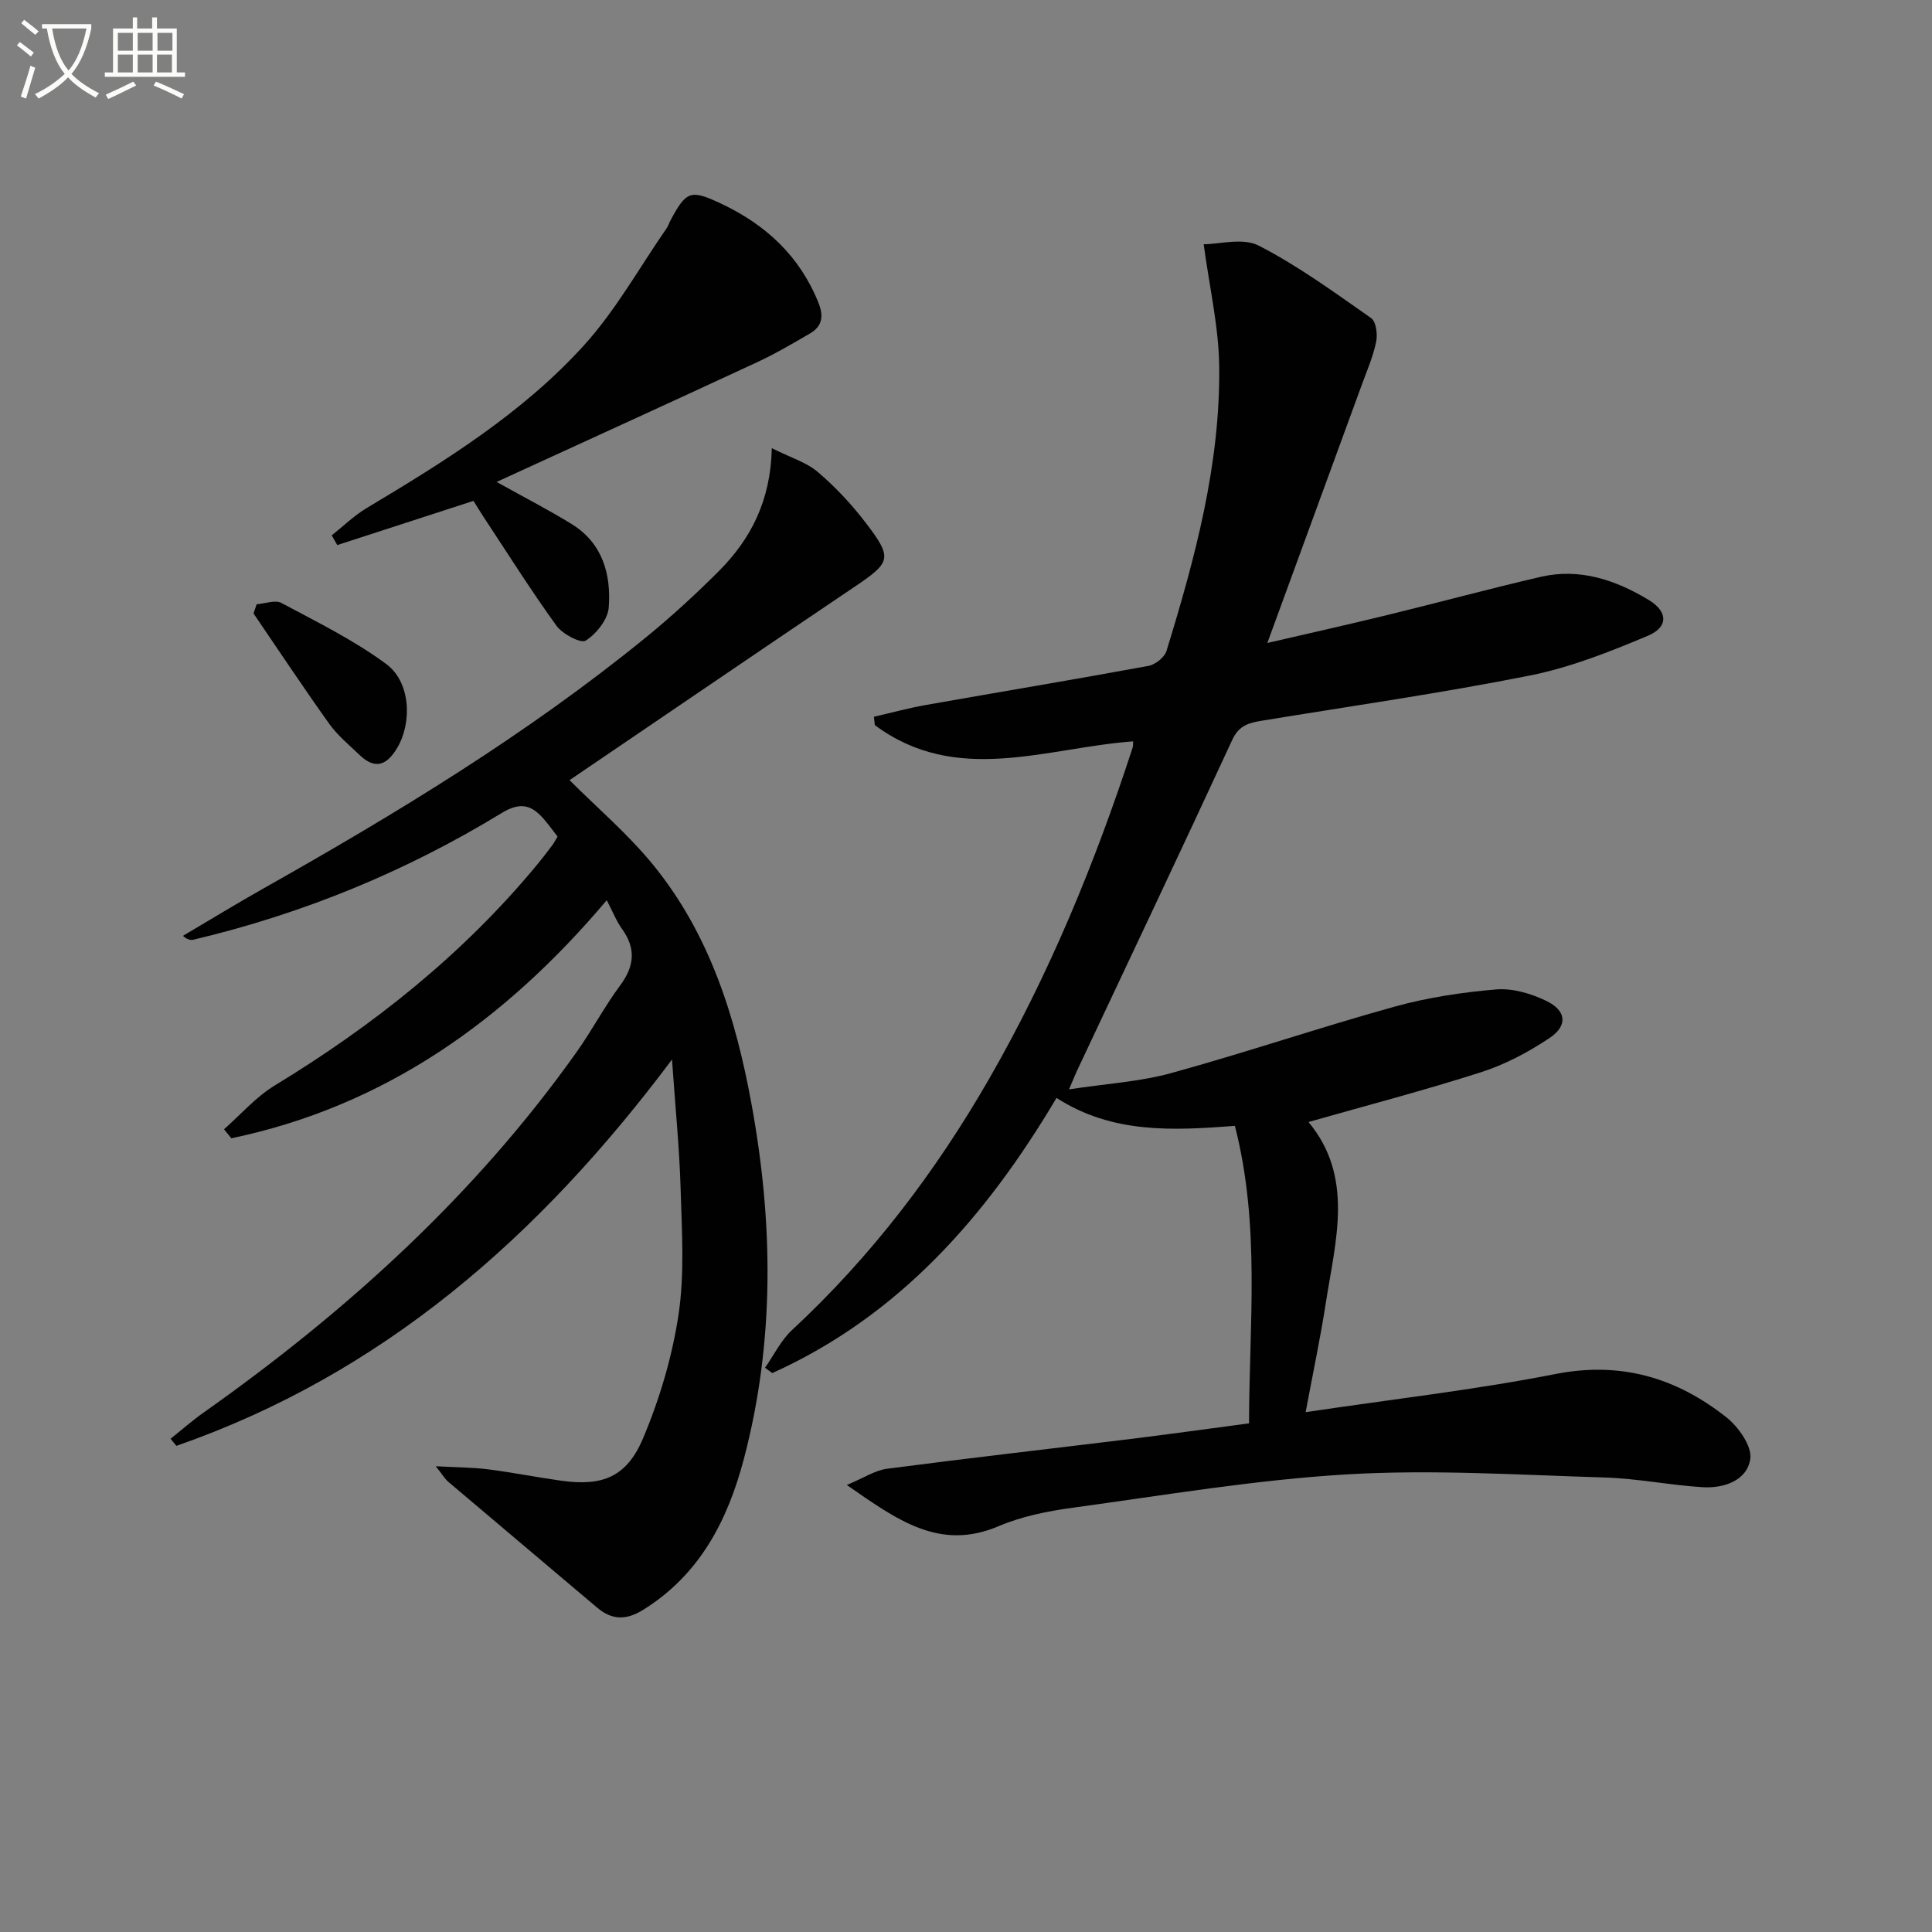<svg enable-background="new 0 0 400 400" viewBox="0 0 400 400" xmlns="http://www.w3.org/2000/svg"><rect x="0" y="0" width="400" height="400" fill="#808080" stroke="none"/><path d="m6.4 11.7c-1-.8-1.9-1.6-2.9-2.3l.6-.7c.9.7 1.9 1.4 2.9 2.2zm-2.1 8.3c.7-2.1 1.4-4.2 2-6.4.2.1.6.3 1 .4-.7 2.3-1.3 4.4-1.9 6.4zm3-12.8c-1.1-.9-2.1-1.7-2.9-2.4l.6-.7c1 .8 2 1.5 3 2.4zm1.4-1.3v-.9h10.2v.9c-.9 4.2-2.3 7.3-4.1 9.4 1.3 1.4 3.2 2.7 5.7 4-.2.2-.4.5-.7.9-2.5-1.4-4.4-2.7-5.7-4.2-1.4 1.5-3.5 3-6.1 4.4 0 0 0 0-.1-.1-.3-.4-.5-.7-.7-.8 2.7-1.3 4.7-2.8 6.2-4.2-1.8-2.2-3-5.3-3.7-9.4zm9.2 0h-7.1c.6 3.8 1.7 6.7 3.4 8.7 1.7-2 2.9-4.8 3.7-8.7z" fill="#fbfcfa"/><path d="m31.6 3.6h.9v2.3h4.1v9.1h1.7v.9h-16.6v-.9h1.7v-9.1h4.1v-2.3h.9v2.3h3.1v-2.3zm-4 13.3.6.8c-1.9.9-3.8 1.9-5.8 2.8-.2-.3-.3-.6-.5-.9 2-.9 3.9-1.8 5.7-2.7zm-3.2-10.1v3.7h3.1v-3.7zm0 4.5v3.7h3.1v-3.7zm4.1-4.5v3.7h3.1v-3.7zm0 4.5v3.7h3.1v-3.7zm9.1 9.1c-2.1-1.1-4.1-2-5.8-2.7l.5-.8c2.2.9 4.1 1.8 5.8 2.6zm-1.9-13.6h-3.1v3.7h3.1zm-3.2 4.5v3.7h3.1v-3.7z" fill="#fbfcfa"/><g fill="#010101"><path d="m270.32 292.37c18.28-2.72 35.13-4.63 51.7-7.89 13.57-2.67 25.05.77 35.4 8.95 2.51 1.98 5.36 6.02 4.96 8.64-.68 4.46-5.44 6.1-9.84 5.84-6.79-.41-13.54-1.81-20.33-2.01-17.76-.54-35.59-1.69-53.27-.65-19 1.12-37.88 4.32-56.77 6.9-5.23.71-10.6 1.78-15.42 3.83-12.22 5.19-20.94-1.25-31.43-8.53 3.55-1.47 5.86-3.04 8.33-3.36 16.8-2.2 33.64-4.11 50.45-6.17 7.9-.97 15.79-2.08 24.5-3.23.02-20.51 2.38-40.89-2.93-61.59-12.71.96-25.33 1.69-36.93-5.79-14.54 24.51-32.56 45.11-58.84 56.97-.5-.37-1.01-.73-1.51-1.1 1.84-2.62 3.29-5.67 5.58-7.8 16.39-15.2 29.74-32.75 40.84-52.06 12.48-21.71 21.93-44.74 29.68-68.5.14-.42.08-.9.11-1.33-18.1 1.34-36.56 9.22-53.47-3.36-.07-.58-.13-1.15-.2-1.73 3.58-.82 7.14-1.8 10.76-2.44 15.35-2.71 30.73-5.27 46.06-8.09 1.43-.26 3.35-1.77 3.76-3.1 5.92-19.24 11.17-38.69 10.91-58.99-.1-8.18-2.02-16.33-3.21-25.21 3.2 0 8.1-1.41 11.39.28 8.18 4.2 15.71 9.71 23.28 15.01 1.03.72 1.36 3.36 1.04 4.9-.63 3.06-1.91 5.99-2.99 8.95-6.37 17.44-12.76 34.87-19.54 53.41 8.8-2.04 16.79-3.82 24.73-5.76 10.63-2.59 21.2-5.46 31.86-7.93 8.09-1.87 15.5.64 22.35 4.77 3.99 2.4 4.15 5.61-.14 7.42-7.9 3.33-16.05 6.56-24.41 8.23-18.37 3.66-36.95 6.32-55.45 9.35-2.66.44-4.79.93-6.18 3.93-10.59 22.91-21.42 45.72-32.17 68.56-.34.72-.63 1.47-1.65 3.85 7.79-1.19 14.67-1.58 21.16-3.37 15.51-4.27 30.76-9.46 46.26-13.76 6.83-1.89 13.97-2.97 21.04-3.56 3.39-.28 7.23.86 10.37 2.38 4.16 2.01 4.47 5.13.67 7.67-4.35 2.91-9.16 5.47-14.13 7.07-11.78 3.78-23.77 6.91-35.79 10.33 9.45 11.37 5.62 24.43 3.62 37.24-1.1 7.17-2.61 14.27-4.21 22.83z"/><path d="m90.22 303.57c4.37.24 7.59.23 10.77.63 5.1.65 10.15 1.66 15.24 2.37 8.48 1.18 13.53-.74 16.93-8.84 3.43-8.14 6.02-16.88 7.33-25.6 1.26-8.45.68-17.22.43-25.84-.24-8.44-1.09-16.86-1.79-26.93-27.62 36.91-60.05 65.15-102.61 79.99-.4-.49-.81-.98-1.21-1.47 2.3-1.83 4.51-3.78 6.91-5.47 29.56-20.9 56.1-44.94 77.17-74.61 3.17-4.47 5.74-9.37 9-13.77 2.97-4.01 3.32-7.66.37-11.74-1.15-1.59-1.87-3.49-3.14-5.91-20.99 24.86-45.96 42.66-77.73 49.29-.5-.62-1.01-1.25-1.51-1.87 3.47-3.05 6.59-6.68 10.48-9.05 20.5-12.47 39.03-27.2 54.37-45.76 1.06-1.28 2.07-2.61 3.07-3.94.39-.51.68-1.09 1.14-1.84-.94-1.21-1.81-2.42-2.77-3.54-2.53-2.96-4.86-3.75-8.79-1.35-19.83 12.11-41.11 20.85-63.74 26.21-.58.14-1.2.13-2.27-.77 5.52-3.25 10.98-6.6 16.56-9.75 27.56-15.54 54.58-31.92 79.18-51.95 5.28-4.3 10.33-8.93 15.15-13.75 6.64-6.63 10.81-14.61 11.03-25.52 3.87 1.94 7.13 2.9 9.5 4.91 3.64 3.09 6.98 6.66 9.89 10.46 5.71 7.45 5.31 8.23-2.34 13.39-19.82 13.35-39.55 26.82-58.92 39.97 5.72 5.74 12.21 11.24 17.47 17.74 11.59 14.31 16.93 31.43 20.19 49.25 4.52 24.63 4.85 49.24-1.59 73.62-3.35 12.67-9.12 23.88-20.8 31.15-3.48 2.17-6.44 2.2-9.54-.42-10.27-8.7-20.57-17.36-30.83-26.06-.68-.57-1.16-1.42-2.6-3.23z"/><path d="m98.03 103.7c-9.73 3.16-18.97 6.15-28.2 9.15-.38-.67-.77-1.34-1.15-2.01 2.4-1.9 4.63-4.09 7.23-5.65 16.18-9.68 32.25-19.64 44.99-33.69 6.61-7.29 11.5-16.14 17.15-24.29.28-.4.42-.9.65-1.35 3.38-6.4 4.26-6.69 10.64-3.68 9.23 4.36 16.23 10.83 20.11 20.5 1.14 2.84.77 4.9-1.78 6.38-3.58 2.08-7.17 4.19-10.91 5.93-17.61 8.18-35.28 16.23-53.94 24.79 6.15 3.43 10.98 5.9 15.58 8.75 6.38 3.95 8.15 10.42 7.63 17.26-.19 2.48-2.55 5.42-4.76 6.84-1.01.65-4.81-1.35-6.06-3.08-5.35-7.4-10.22-15.15-15.25-22.77-.63-.96-1.22-1.95-1.93-3.08z"/><path d="m53.13 125.11c1.74-.13 3.85-.97 5.14-.27 7.39 3.95 15.01 7.7 21.71 12.65 5.08 3.76 5.34 12.15 2.27 17.33-2.17 3.67-4.6 4.58-7.85 1.45-2.14-2.06-4.51-4-6.22-6.39-5.37-7.52-10.48-15.23-15.69-22.87.22-.63.43-1.26.64-1.9z"/></g></svg>
